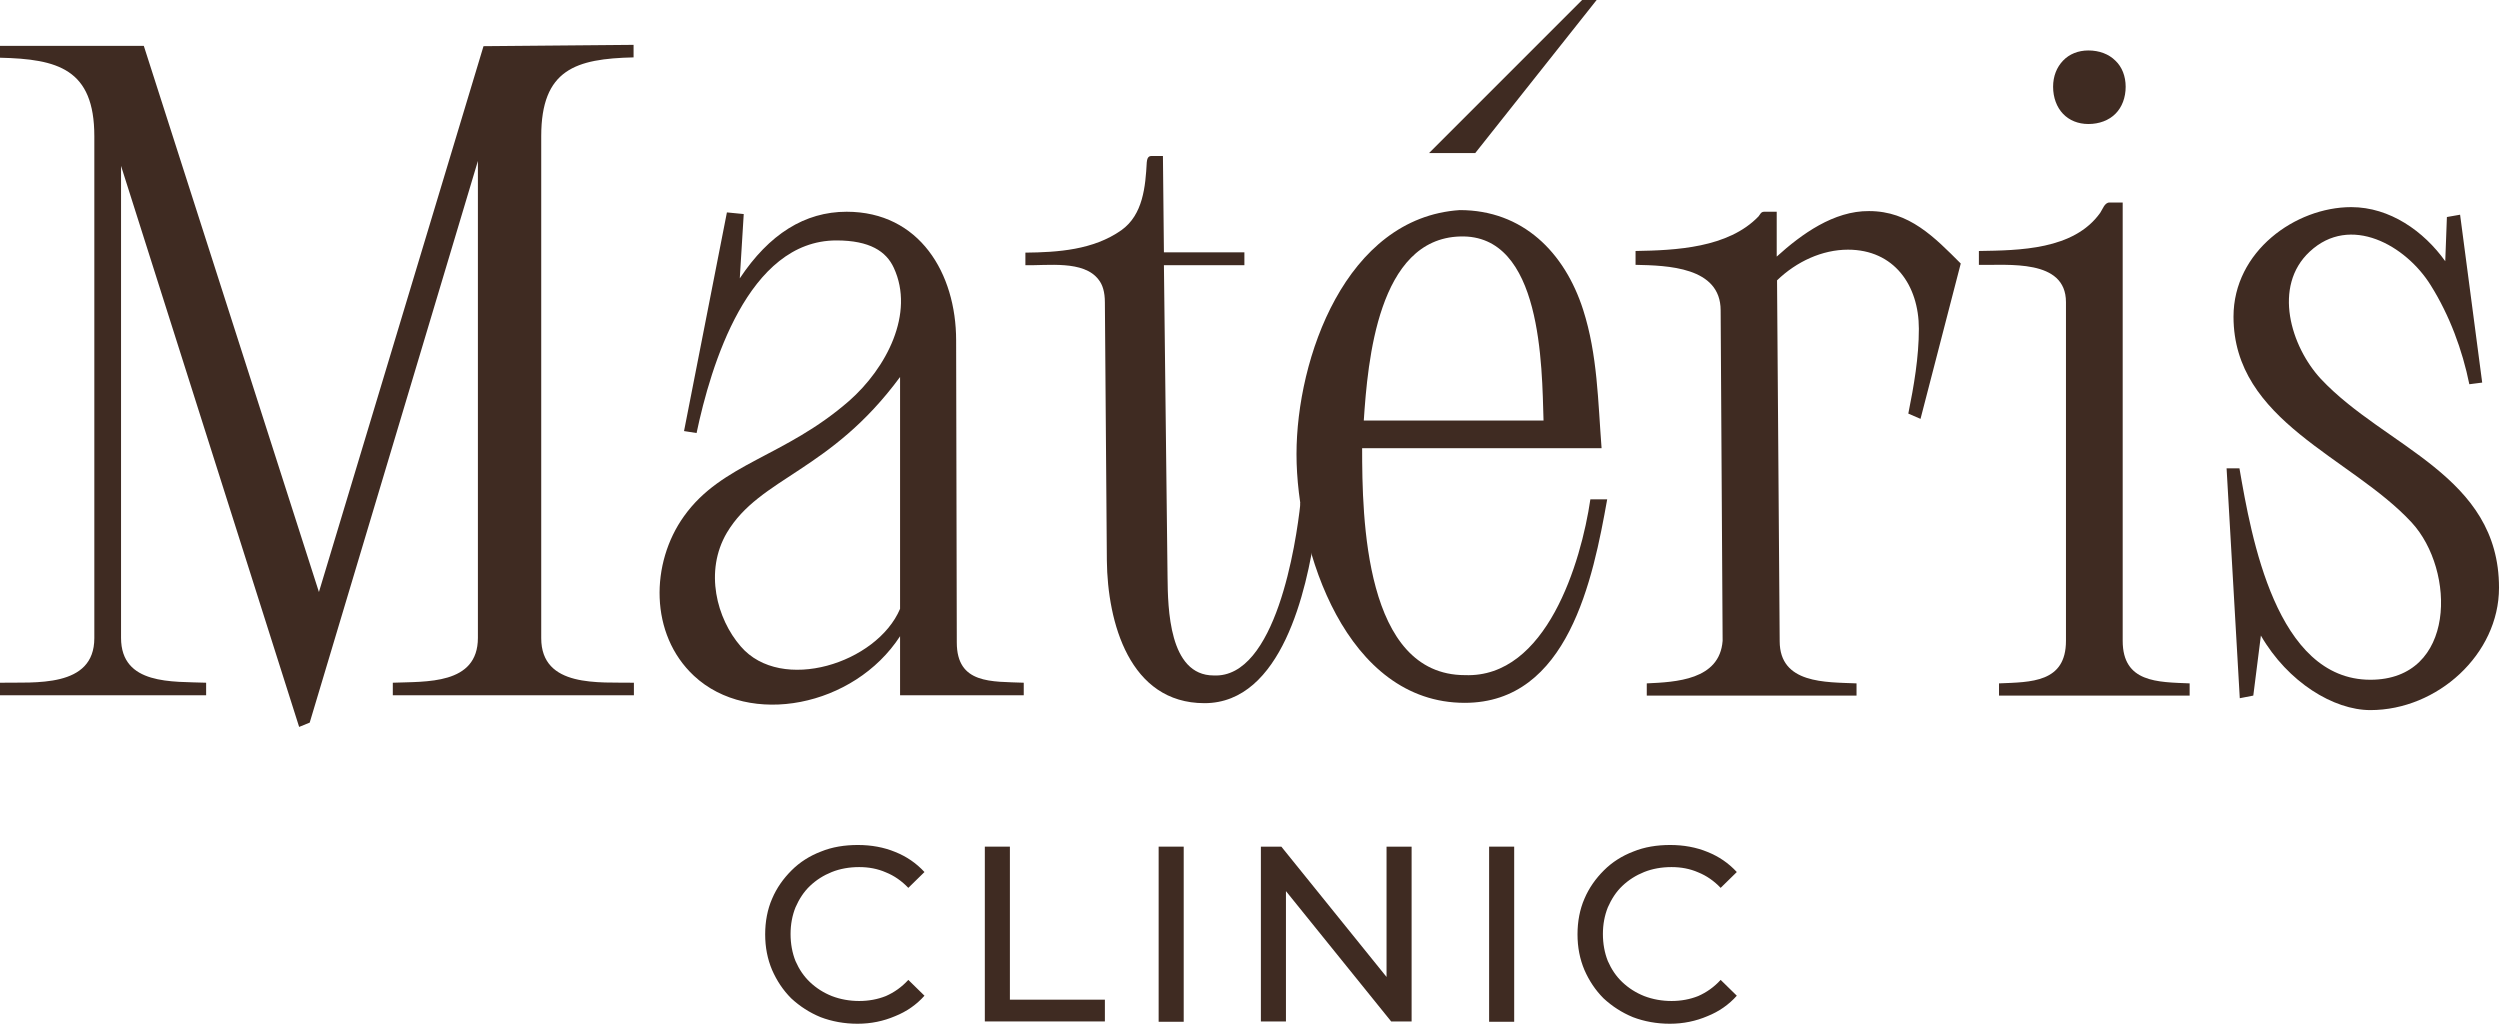 <?xml version="1.0" encoding="UTF-8"?> <svg xmlns="http://www.w3.org/2000/svg" width="758" height="311" viewBox="0 0 758 311" fill="none"><g clip-path="url(#clip0_874_58)"><path d="M506.3 310.4C502.3 310.4 498.5 309.7 495.1 308.4C491.7 307 488.8 305.1 486.2 302.7C483.7 300.2 481.8 297.3 480.4 294.1C479 290.8 478.3 287.2 478.3 283.3C478.3 279.4 479 275.7 480.4 272.5C481.8 269.2 483.8 266.4 486.3 263.9C488.8 261.4 491.8 259.5 495.2 258.2C498.6 256.8 502.4 256.2 506.4 256.2C510.5 256.2 514.3 256.9 517.7 258.3C521.2 259.7 524.1 261.7 526.6 264.4L521.7 269.2C519.7 267.1 517.4 265.5 514.9 264.5C512.4 263.4 509.7 262.9 506.8 262.9C503.8 262.9 501 263.4 498.5 264.4C496 265.4 493.8 266.8 491.9 268.6C490 270.4 488.6 272.6 487.5 275.1C486.5 277.6 486 280.3 486 283.2C486 286.1 486.5 288.9 487.5 291.4C488.6 293.9 490 296 491.9 297.8C493.8 299.6 496 301 498.5 302C501.1 303 503.9 303.5 506.8 303.5C509.7 303.5 512.4 303 514.9 302C517.4 300.9 519.7 299.3 521.7 297.1L526.6 301.9C524.2 304.6 521.2 306.7 517.7 308.1C514.2 309.6 510.4 310.4 506.3 310.4Z" fill="#3F2B22"></path><path d="M459.1 256.7H451.5V309.8H459.1V256.7Z" fill="#3F2B22"></path><path d="M382.3 309.7V256.7H388.5L423.7 300.3H420.4V256.7H428V309.7H421.8L386.6 266.1H389.9V309.7H382.3Z" fill="#3F2B22"></path><path d="M358.9 256.7H351.3V309.8H358.9V256.7Z" fill="#3F2B22"></path><path d="M298.6 309.7V256.7H306.2V303.1H335V309.7H298.6Z" fill="#3F2B22"></path><path d="M260 310.4C256 310.4 252.2 309.7 248.8 308.4C245.4 307 242.5 305.1 239.9 302.7C237.4 300.2 235.5 297.3 234.1 294.1C232.7 290.8 232 287.2 232 283.3C232 279.4 232.7 275.7 234.1 272.5C235.5 269.2 237.5 266.4 240 263.9C242.5 261.4 245.5 259.5 248.9 258.2C252.3 256.8 256.1 256.2 260.1 256.2C264.2 256.2 268 256.9 271.4 258.3C274.9 259.7 277.8 261.7 280.3 264.4L275.4 269.2C273.4 267.1 271.1 265.5 268.6 264.5C266.1 263.4 263.4 262.9 260.5 262.9C257.5 262.9 254.7 263.4 252.2 264.4C249.7 265.4 247.5 266.8 245.6 268.6C243.7 270.4 242.3 272.6 241.2 275.1C240.2 277.6 239.7 280.3 239.7 283.2C239.7 286.1 240.2 288.9 241.2 291.4C242.3 293.9 243.7 296 245.6 297.8C247.5 299.6 249.7 301 252.2 302C254.8 303 257.6 303.5 260.5 303.5C263.4 303.5 266.1 303 268.6 302C271.1 300.9 273.4 299.3 275.4 297.1L280.3 301.9C277.9 304.6 274.9 306.7 271.4 308.1C267.9 309.6 264.1 310.4 260 310.4Z" fill="#3F2B22"></path><path fill-rule="evenodd" clip-rule="evenodd" d="M683.2 210.9L685.5 192.7C693.7 206.9 707.6 215.3 718.7 215.3C739 215.3 757.7 198.4 757.7 178.2C757.7 144.1 723.2 135.7 703.7 114.9C694.6 105.1 689 86.8 700.3 76.3C712.6 64.8 729.5 74.4 737 86.5C742.7 95.6 746.6 106.1 748.7 116.5L752.6 116L745.9 65.1L741.9 65.8L741.4 79.2C734.9 70.1 724.6 62.8 712.9 62.8C696 62.8 677.2 76.2 677.2 96C677.2 127.8 712.8 138.5 731.2 158.4C744.6 172.9 744.8 206.1 718.7 206.1C690.1 206.1 682.6 162.8 679 142H675.1L679.1 211.7L683.2 210.9Z" fill="#3F2B22"></path><path fill-rule="evenodd" clip-rule="evenodd" d="M600 76.1V80.3C608.8 80.5 626.4 78.4 626.4 91.6V194.3C626.4 207 615.8 206.8 606.1 207.2V210.9H663.9V207.2C654.2 206.8 643.6 207 643.6 194.3V61.4H639.6C638.1 61.4 637.5 63.5 636.8 64.5C628.8 75.8 612.2 75.9 600 76.1ZM633.2 15.3C630.1 15.3 627.4 16.4 625.5 18.4C623.6 20.4 622.5 23.1 622.5 26.3C622.5 29.6 623.6 32.5 625.5 34.5C627.4 36.5 630.1 37.6 633.2 37.6C636.5 37.6 639.4 36.5 641.4 34.5C643.4 32.5 644.5 29.6 644.5 26.3C644.5 23.1 643.4 20.3 641.4 18.4C639.4 16.4 636.5 15.3 633.2 15.3Z" fill="#3F2B22"></path><path fill-rule="evenodd" clip-rule="evenodd" d="M538.7 77.8V64.2H534.9C533.9 64.2 533.7 65 533.2 65.6C524 75.2 508 75.9 495.9 76.1V80.3C505.5 80.5 521.7 80.9 521.7 94.1L522.3 194.3C521.4 206.2 508.1 206.8 499.3 207.2V210.9H562.9V207.2C553.6 206.8 539.6 207.4 539.6 194.4L538.8 85C544.7 79.3 552.5 75.7 560.3 75.7C574.3 75.7 581.8 86.5 581.8 99.7C581.8 108.3 580.3 117 578.6 125.4L582.3 127L594.5 79.9C586.5 71.9 578.9 64 566.7 64C556 63.9 546.2 71 538.7 77.8Z" fill="#3F2B22"></path><path fill-rule="evenodd" clip-rule="evenodd" d="M393.1 137.7C393.1 108.7 408 66 442.6 63.7C461.7 63.7 474.4 76.5 480 93.9C484.4 107.6 484.5 121.8 485.6 135.9H413C413 157 413.7 204.7 444.2 204.7C468.9 205.6 479.4 170.5 482.2 151.4H487.3C483 175.5 475.5 213.1 444.1 213.1C408.2 213.1 393.1 166.9 393.1 137.7ZM468 127.5H413.5C414.7 109.5 417.8 72.4 442.7 71.7C467.6 70.9 467.5 111.2 468 127.5Z" fill="#3F2B22"></path><path fill-rule="evenodd" clip-rule="evenodd" d="M397.2 152.6C396.9 150.7 395.9 151.8 394.3 152.5C393 164.8 386.8 205.7 368 204.8C354.4 204.8 354.1 184.4 354 174.9L352.9 80.4H377.3V76.5H352.9L352.6 47.3H349.1C348 47.3 347.8 48.3 347.7 49.2C347.3 56.5 346.6 65.1 340 69.8C331.5 75.8 320.7 76.5 310.9 76.6V80.4C317.5 80.6 328.6 78.8 333.1 84.8C334.3 86.3 335 88.5 335 91.7L335.6 170C335.8 188.6 342.4 213.2 365.2 213.2C388.7 213.2 396.2 178.7 398.8 161.1C398.2 158.5 399.8 152.6 397.2 152.6Z" fill="#3F2B22"></path><path fill-rule="evenodd" clip-rule="evenodd" d="M290.1 194.8C290.1 207.5 300.7 206.6 310.4 207V210.8H272.9V192.9C259 214.3 227.2 220.6 210.4 204.9C196.9 192.3 197.2 170.7 207.4 156.5C218.9 140.4 237.9 138.6 257.4 121.6C268.8 111.6 277.4 95 271 81.2C268.7 76.2 263.7 72.9 253.6 72.9C226.8 72.9 215.5 110.9 211.2 131.3L207.4 130.7L220.4 64.4L225.5 64.9L224.3 84.4C233.2 71 244 64.2 256.7 64.2C278.8 64.2 289.9 82.9 289.9 103.2L290.1 194.8ZM272.9 114.3V184.6C265.9 201.1 236.9 210.3 224.6 196C217.3 187.6 213.5 173.2 220.4 161.5C230.5 144.6 251.7 143.1 272.9 114.3Z" fill="#3F2B22"></path><path fill-rule="evenodd" clip-rule="evenodd" d="M0 207V210.8H62.5V207C52.4 206.6 36.7 207.8 36.7 193.4V50.3L90.7 220.4L93.9 219.1L144.9 48.8V193.4C144.9 207.7 129.1 206.6 119.1 207V210.8H192.2V207C181.8 206.8 164.1 208.6 164.1 193.5V41.3C164.1 21 174.6 17.8 192.1 17.4V13.6L146.6 14L96.7 179.5L43.6 13.9H0V17.5C17.5 17.9 28.6 20.9 28.6 41.3V193.5C28.6 208.7 10.4 206.8 0 207Z" fill="#3F2B22"></path><path fill-rule="evenodd" clip-rule="evenodd" d="M484.1 0L447.3 46.4H433.3L479.7 0H484.1Z" fill="#3F2B22"></path></g><defs><clipPath id="clip0_874_58"><rect width="757.8" height="310.4" fill="white"></rect></clipPath></defs></svg> 